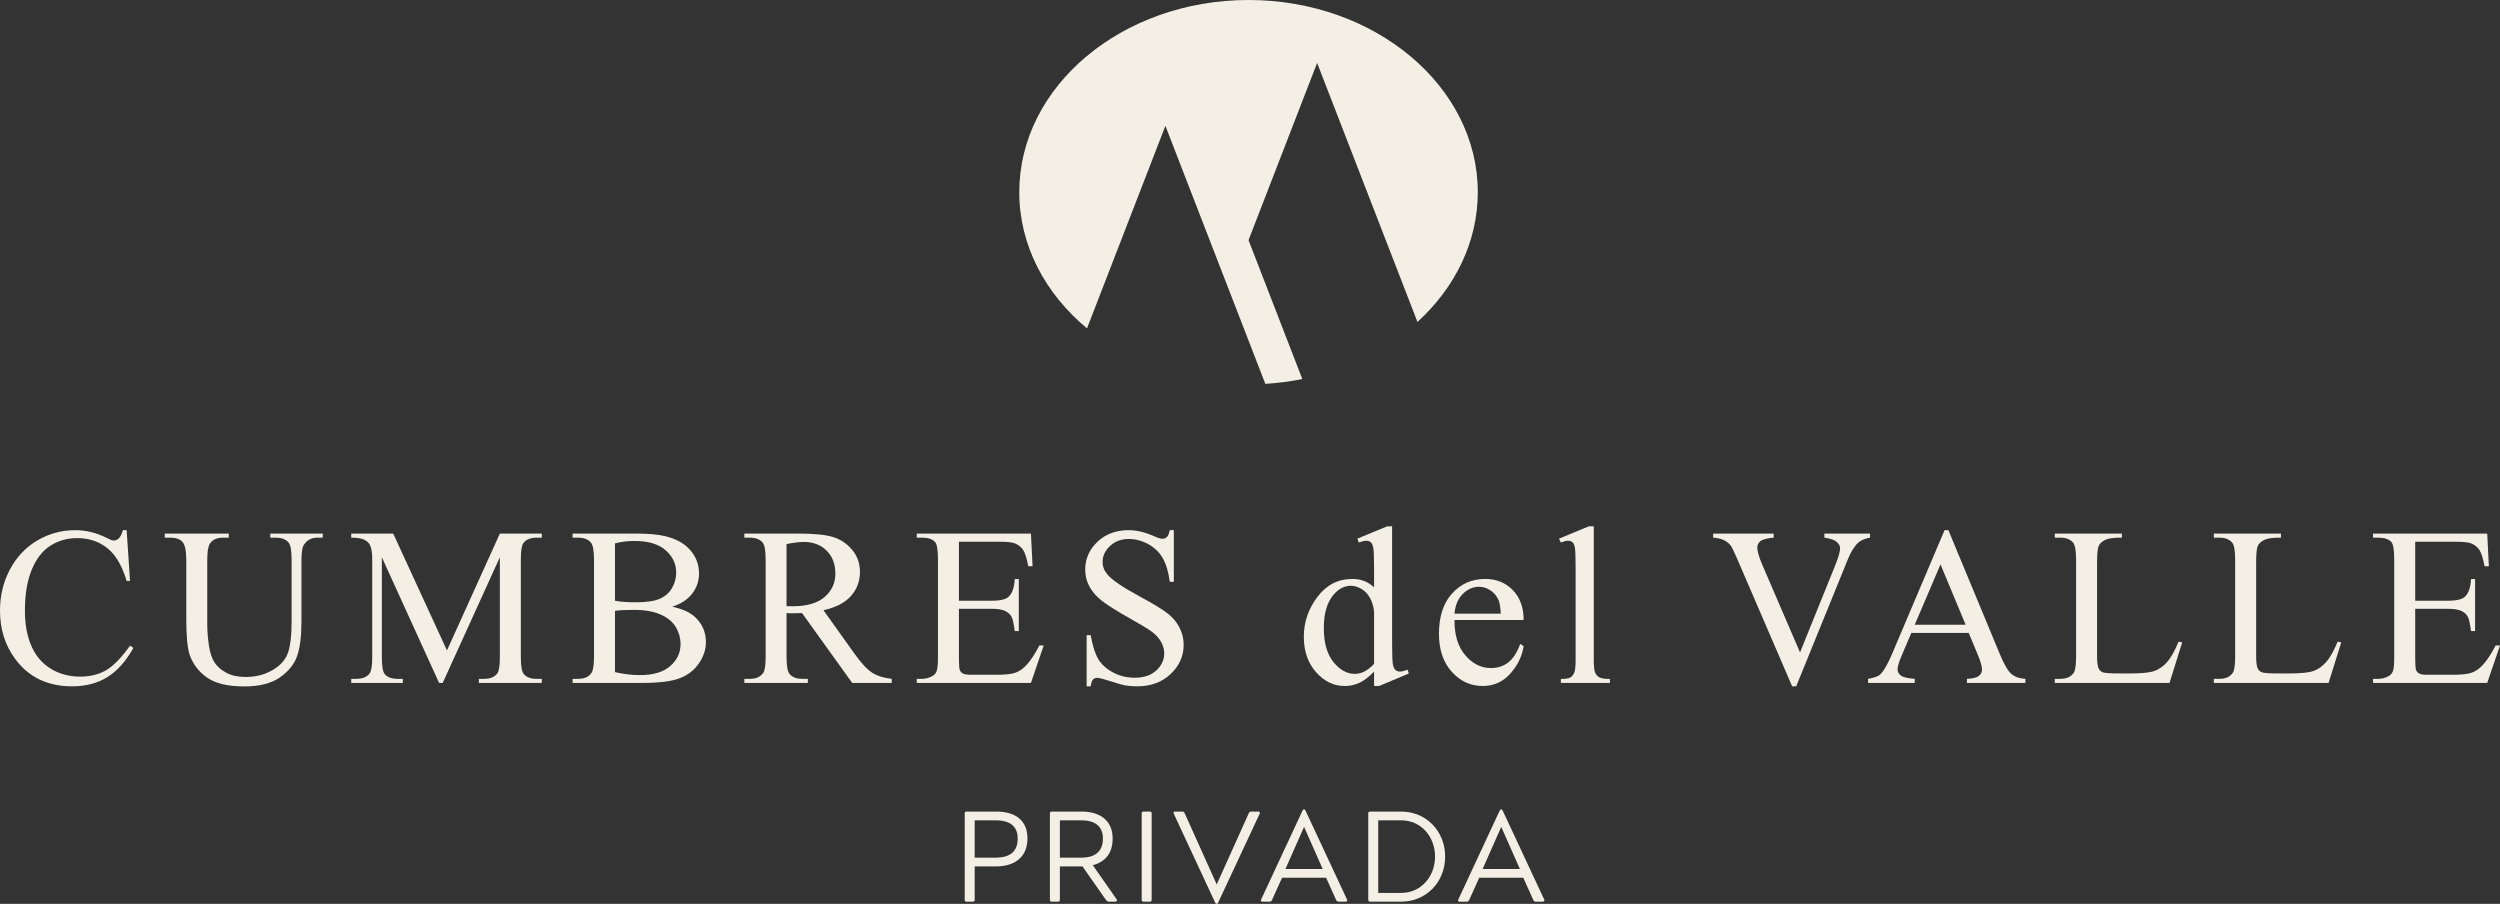<svg width="260" height="94" viewBox="0 0 260 94" fill="none" xmlns="http://www.w3.org/2000/svg">
<rect x="0" y="0" width="260" height="94" fill="#333333" stroke="none"/>
<g clip-path="url(#clip0_113_571)">
<path d="M153.69 19.986C153.69 25.185 151.311 29.924 147.416 33.483L136.981 6.545L129.847 24.974L135.441 39.417C134.194 39.672 132.909 39.842 131.594 39.921L127.825 30.189L121.202 13.088L113.047 34.153C108.7 30.533 106.004 25.518 106.004 19.986C106.004 8.965 116.7 0 129.847 0C142.994 0 153.69 8.965 153.69 19.986Z" fill="#F4EFE5"/>
<path d="M100.329 84.618C100.329 84.431 100.382 84.404 100.539 84.404H103.624C105.226 84.404 106.854 85.033 106.854 87.201C106.854 89.37 105.226 90.106 103.624 90.106H101.366V93.558C101.366 93.719 101.327 93.772 101.156 93.772H100.539C100.369 93.772 100.329 93.719 100.329 93.558V84.618H100.329ZM101.366 89.195H103.559C105.384 89.195 105.843 88.219 105.843 87.201C105.843 86.264 105.384 85.314 103.559 85.314H101.366V89.195Z" fill="#F4EFE5"/>
<path d="M109.19 84.618C109.19 84.458 109.243 84.404 109.4 84.404H112.525C114.022 84.404 115.715 85.047 115.715 87.215C115.715 88.807 114.875 89.65 113.654 89.985L116.122 93.518C116.228 93.692 116.122 93.772 115.965 93.772H115.348C115.191 93.772 115.085 93.692 114.994 93.558L112.578 90.105H110.228V93.558C110.228 93.732 110.175 93.772 110.018 93.772H109.401C109.243 93.772 109.191 93.746 109.191 93.558V84.618L109.19 84.618ZM110.228 89.195H112.46C114.022 89.195 114.704 88.433 114.704 87.215C114.704 85.876 113.812 85.314 112.46 85.314H110.228V89.195Z" fill="#F4EFE5"/>
<path d="M118.945 93.772C118.787 93.772 118.735 93.719 118.735 93.558V84.618C118.735 84.458 118.787 84.404 118.945 84.404H119.575C119.732 84.404 119.772 84.458 119.772 84.618V93.558C119.772 93.719 119.732 93.772 119.575 93.772H118.945Z" fill="#F4EFE5"/>
<path d="M126.52 94C126.441 94 126.428 93.947 126.349 93.813L122.069 84.618C122.016 84.498 122.069 84.404 122.187 84.404H122.948C123.093 84.404 123.145 84.444 123.224 84.618L126.532 91.966H126.546L129.854 84.618C129.933 84.444 129.999 84.404 130.117 84.404H130.878C131.023 84.404 131.049 84.511 131.01 84.618L126.716 93.813C126.651 93.933 126.625 94 126.559 94H126.52Z" fill="#F4EFE5"/>
<path d="M135.434 84.364C135.499 84.257 135.525 84.177 135.604 84.177H135.644C135.709 84.177 135.749 84.257 135.801 84.364L140.094 93.558C140.147 93.679 140.094 93.772 139.963 93.772H139.201C139.07 93.772 139.018 93.719 138.939 93.558L137.915 91.283H133.333L132.309 93.558C132.23 93.719 132.177 93.772 132.033 93.772H131.272C131.153 93.772 131.101 93.679 131.153 93.558L135.434 84.364ZM137.56 90.373L135.63 86.01H135.617L133.687 90.373H137.56H137.56Z" fill="#F4EFE5"/>
<path d="M142.299 84.618C142.299 84.458 142.352 84.404 142.509 84.404H145.726C148.312 84.404 150.295 86.425 150.295 89.088C150.295 91.751 148.313 93.772 145.726 93.772H142.509C142.365 93.772 142.299 93.719 142.299 93.558V84.618V84.618ZM145.713 92.862C147.853 92.862 149.245 91.096 149.245 89.088C149.245 87.067 147.853 85.314 145.713 85.314H143.337V92.862L145.713 92.862Z" fill="#F4EFE5"/>
<path d="M155.94 84.364C156.005 84.257 156.032 84.177 156.11 84.177H156.15C156.215 84.177 156.255 84.257 156.307 84.364L160.601 93.558C160.653 93.679 160.601 93.772 160.469 93.772H159.708C159.577 93.772 159.524 93.719 159.445 93.558L158.421 91.283H153.839L152.815 93.558C152.736 93.719 152.684 93.772 152.539 93.772H151.778C151.66 93.772 151.607 93.679 151.66 93.558L155.94 84.364ZM158.067 90.373L156.137 86.01H156.123L154.193 90.373H158.067Z" fill="#F4EFE5"/>
<path d="M13.171 55.137L13.523 60.417H13.171C12.701 58.836 12.03 57.699 11.159 57.004C10.288 56.309 9.243 55.962 8.023 55.962C7 55.962 6.076 56.223 5.25 56.746C4.424 57.269 3.775 58.103 3.301 59.249C2.828 60.394 2.591 61.818 2.591 63.521C2.591 64.926 2.814 66.144 3.261 67.174C3.708 68.205 4.381 68.996 5.279 69.545C6.176 70.095 7.201 70.37 8.352 70.37C9.352 70.37 10.235 70.154 11 69.723C11.765 69.292 12.606 68.434 13.523 67.152L13.875 67.381C13.102 68.763 12.201 69.775 11.171 70.416C10.14 71.058 8.916 71.378 7.5 71.378C4.947 71.378 2.969 70.424 1.568 68.515C0.522 67.094 -0 65.422 -0 63.498C-0 61.948 0.344 60.524 1.034 59.226C1.723 57.928 2.672 56.922 3.88 56.208C5.089 55.494 6.409 55.137 7.841 55.137C8.954 55.137 10.053 55.412 11.136 55.962C11.454 56.13 11.682 56.214 11.818 56.214C12.023 56.214 12.2 56.141 12.352 55.996C12.549 55.79 12.689 55.504 12.773 55.137H13.17L13.171 55.137Z" fill="#F4EFE5"/>
<path d="M28.112 55.916V55.492H33.566V55.916H32.987C32.381 55.916 31.915 56.172 31.589 56.683C31.43 56.92 31.351 57.47 31.351 58.332V64.632C31.351 66.189 31.197 67.398 30.89 68.257C30.584 69.116 29.981 69.852 29.084 70.467C28.186 71.082 26.964 71.389 25.419 71.389C23.737 71.389 22.46 71.095 21.589 70.507C20.718 69.919 20.1 69.129 19.737 68.137C19.494 67.457 19.373 66.182 19.373 64.311V58.241C19.373 57.286 19.242 56.66 18.981 56.362C18.72 56.065 18.297 55.916 17.714 55.916H17.134V55.492H23.794V55.916H23.203C22.566 55.916 22.112 56.118 21.839 56.523C21.65 56.798 21.555 57.37 21.555 58.241V65.01C21.555 65.613 21.61 66.304 21.72 67.083C21.829 67.862 22.028 68.469 22.317 68.904C22.604 69.339 23.019 69.698 23.561 69.981C24.102 70.263 24.767 70.404 25.555 70.404C26.562 70.404 27.464 70.183 28.26 69.74C29.055 69.297 29.599 68.73 29.89 68.039C30.182 67.348 30.328 66.178 30.328 64.529V58.241C30.328 57.271 30.222 56.664 30.01 56.42C29.714 56.084 29.275 55.916 28.691 55.916H28.112Z" fill="#F4EFE5"/>
<path d="M45.666 71.023L39.712 57.955V68.331C39.712 69.286 39.814 69.881 40.019 70.118C40.299 70.439 40.742 70.599 41.348 70.599H41.894V71.023H36.53V70.599H37.076C37.727 70.599 38.189 70.401 38.462 70.004C38.628 69.759 38.712 69.202 38.712 68.332V58.184C38.712 57.497 38.636 57 38.485 56.695C38.379 56.474 38.184 56.288 37.9 56.139C37.615 55.99 37.159 55.916 36.53 55.916V55.492H40.894L46.485 67.644L51.985 55.492H56.349V55.916H55.814C55.156 55.916 54.689 56.115 54.417 56.512C54.25 56.756 54.167 57.313 54.167 58.184V68.332C54.167 69.286 54.273 69.882 54.485 70.118C54.765 70.439 55.208 70.6 55.814 70.6H56.349V71.023H49.803V70.6H50.349C51.008 70.6 51.47 70.401 51.735 70.004C51.901 69.76 51.985 69.202 51.985 68.332V57.955L46.042 71.023H45.667L45.666 71.023Z" fill="#F4EFE5"/>
<path d="M69.915 63.097C70.983 63.326 71.782 63.693 72.312 64.197C73.047 64.899 73.415 65.758 73.415 66.773C73.415 67.545 73.172 68.284 72.687 68.99C72.202 69.696 71.537 70.211 70.693 70.536C69.848 70.861 68.558 71.023 66.823 71.023H59.551V70.599H60.13C60.774 70.599 61.236 70.393 61.516 69.981C61.691 69.713 61.778 69.145 61.778 68.274V58.241C61.778 57.279 61.668 56.672 61.448 56.42C61.153 56.084 60.714 55.916 60.13 55.916H59.551V55.492H66.21C67.452 55.492 68.448 55.583 69.198 55.767C70.335 56.041 71.202 56.528 71.801 57.227C72.399 57.926 72.699 58.729 72.699 59.638C72.699 60.417 72.463 61.113 71.994 61.728C71.524 62.343 70.831 62.799 69.915 63.097V63.097ZM63.96 62.479C64.24 62.532 64.56 62.572 64.92 62.599C65.279 62.626 65.676 62.639 66.108 62.639C67.213 62.639 68.045 62.519 68.602 62.278C69.159 62.038 69.585 61.67 69.88 61.173C70.176 60.677 70.323 60.135 70.323 59.547C70.323 58.638 69.956 57.863 69.221 57.222C68.486 56.58 67.415 56.26 66.005 56.26C65.248 56.26 64.566 56.344 63.96 56.512V62.479L63.96 62.479ZM63.96 69.9C64.838 70.107 65.706 70.21 66.562 70.21C67.933 70.21 68.978 69.899 69.698 69.276C70.418 68.654 70.778 67.885 70.778 66.968C70.778 66.365 70.615 65.785 70.29 65.228C69.964 64.67 69.433 64.231 68.698 63.91C67.963 63.59 67.055 63.429 65.971 63.429C65.501 63.429 65.1 63.437 64.767 63.452C64.433 63.468 64.164 63.494 63.96 63.532V69.901V69.9Z" fill="#F4EFE5"/>
<path d="M92.742 71.023H88.628L83.412 63.761C83.025 63.777 82.711 63.784 82.469 63.784C82.37 63.784 82.264 63.783 82.151 63.779C82.037 63.775 81.919 63.769 81.799 63.761V68.274C81.799 69.251 81.904 69.859 82.117 70.095C82.404 70.431 82.836 70.599 83.412 70.599H84.014V71.023H77.412V70.599H77.991C78.643 70.599 79.109 70.386 79.389 69.958C79.548 69.721 79.628 69.16 79.628 68.274V58.241C79.628 57.264 79.522 56.656 79.31 56.42C79.014 56.084 78.575 55.916 77.991 55.916H77.412V55.492H83.025C84.662 55.492 85.868 55.612 86.645 55.853C87.421 56.093 88.081 56.536 88.622 57.181C89.164 57.826 89.435 58.596 89.435 59.489C89.435 60.444 89.126 61.272 88.508 61.975C87.891 62.677 86.934 63.173 85.639 63.464L88.821 67.919C89.548 68.942 90.173 69.622 90.696 69.957C91.219 70.293 91.9 70.507 92.741 70.599V71.023H92.742ZM81.799 63.04C81.942 63.04 82.067 63.042 82.174 63.045C82.28 63.049 82.367 63.051 82.435 63.051C83.905 63.051 85.013 62.73 85.759 62.089C86.505 61.447 86.878 60.63 86.878 59.638C86.878 58.668 86.577 57.88 85.975 57.273C85.373 56.666 84.575 56.362 83.583 56.362C83.143 56.362 82.549 56.435 81.799 56.58V63.04H81.799Z" fill="#F4EFE5"/>
<path d="M99.728 56.339V62.479H103.115C103.994 62.479 104.581 62.345 104.876 62.078C105.27 61.727 105.49 61.108 105.535 60.222H105.956V65.628H105.535C105.429 64.873 105.323 64.388 105.217 64.174C105.081 63.907 104.857 63.697 104.547 63.544C104.236 63.391 103.758 63.315 103.115 63.315H99.728V68.434C99.728 69.122 99.759 69.54 99.82 69.689C99.88 69.838 99.986 69.956 100.138 70.044C100.289 70.132 100.577 70.175 101.001 70.175H103.615C104.486 70.175 105.119 70.114 105.513 69.992C105.906 69.87 106.285 69.63 106.649 69.271C107.119 68.797 107.6 68.083 108.092 67.129H108.547L107.217 71.023H95.342V70.599H95.888C96.251 70.599 96.596 70.511 96.922 70.336C97.164 70.214 97.329 70.031 97.416 69.786C97.503 69.542 97.547 69.042 97.547 68.286V58.195C97.547 57.21 97.448 56.603 97.251 56.374C96.978 56.069 96.524 55.916 95.888 55.916H95.342V55.492H107.217L107.388 58.894H106.944C106.785 58.077 106.609 57.516 106.416 57.21C106.223 56.905 105.937 56.672 105.558 56.512C105.255 56.397 104.721 56.34 103.955 56.34H99.728V56.339Z" fill="#F4EFE5"/>
<path d="M122.078 55.137V60.508H121.658C121.522 59.477 121.277 58.657 120.925 58.046C120.573 57.435 120.071 56.95 119.419 56.591C118.768 56.233 118.093 56.053 117.397 56.053C116.608 56.053 115.957 56.296 115.442 56.781C114.927 57.266 114.669 57.817 114.669 58.436C114.669 58.909 114.832 59.341 115.158 59.73C115.627 60.302 116.745 61.066 118.51 62.02C119.949 62.799 120.932 63.397 121.459 63.813C121.985 64.229 122.391 64.72 122.675 65.285C122.959 65.85 123.101 66.442 123.101 67.06C123.101 68.236 122.648 69.249 121.743 70.101C120.838 70.953 119.673 71.378 118.249 71.378C117.802 71.378 117.381 71.344 116.987 71.275C116.752 71.237 116.266 71.097 115.527 70.857C114.788 70.616 114.321 70.496 114.124 70.496C113.934 70.496 113.785 70.553 113.675 70.668C113.565 70.782 113.484 71.019 113.431 71.378H113.01V66.052H113.431C113.627 67.167 113.893 68.001 114.226 68.555C114.56 69.108 115.069 69.568 115.755 69.935C116.44 70.301 117.192 70.484 118.01 70.484C118.957 70.484 119.705 70.233 120.255 69.729C120.804 69.225 121.079 68.629 121.079 67.942C121.079 67.56 120.974 67.174 120.766 66.785C120.558 66.396 120.234 66.033 119.794 65.697C119.499 65.468 118.692 64.981 117.374 64.237C116.056 63.492 115.118 62.899 114.561 62.456C114.004 62.013 113.582 61.524 113.294 60.99C113.006 60.455 112.863 59.867 112.863 59.226C112.863 58.111 113.287 57.151 114.135 56.345C114.984 55.54 116.063 55.137 117.374 55.137C118.192 55.137 119.06 55.34 119.976 55.744C120.401 55.935 120.7 56.03 120.874 56.03C121.071 56.03 121.232 55.971 121.357 55.853C121.482 55.735 121.582 55.496 121.658 55.137H122.079L122.078 55.137Z" fill="#F4EFE5"/>
<path d="M142.904 69.843C142.396 70.378 141.9 70.761 141.415 70.994C140.93 71.227 140.407 71.344 139.847 71.344C138.71 71.344 137.718 70.864 136.869 69.906C136.021 68.948 135.597 67.717 135.597 66.212C135.597 64.708 136.066 63.332 137.006 62.083C137.945 60.835 139.154 60.211 140.631 60.211C141.548 60.211 142.305 60.505 142.904 61.093V59.157C142.904 57.958 142.875 57.222 142.818 56.947C142.762 56.672 142.673 56.485 142.552 56.385C142.43 56.286 142.279 56.236 142.097 56.236C141.9 56.236 141.638 56.298 141.313 56.42L141.165 56.019L144.267 54.736H144.779V66.865C144.779 68.095 144.807 68.845 144.864 69.116C144.921 69.387 145.012 69.576 145.137 69.683C145.262 69.79 145.408 69.843 145.574 69.843C145.779 69.843 146.051 69.778 146.393 69.648L146.517 70.049L143.427 71.343H142.904L142.904 69.843ZM142.904 69.041V63.635C142.858 63.116 142.722 62.643 142.495 62.215C142.267 61.788 141.966 61.465 141.591 61.247C141.216 61.029 140.851 60.921 140.495 60.921C139.828 60.921 139.233 61.223 138.711 61.826C138.021 62.62 137.677 63.781 137.677 65.308C137.677 66.85 138.01 68.032 138.676 68.853C139.343 69.673 140.086 70.084 140.904 70.084C141.593 70.084 142.26 69.736 142.904 69.041V69.041Z" fill="#F4EFE5"/>
<path d="M151.265 64.483C151.258 66.041 151.633 67.263 152.39 68.148C153.148 69.034 154.038 69.477 155.061 69.477C155.742 69.477 156.335 69.287 156.839 68.91C157.343 68.532 157.765 67.885 158.106 66.968L158.458 67.197C158.299 68.243 157.837 69.196 157.072 70.055C156.307 70.914 155.348 71.343 154.197 71.343C152.947 71.343 151.877 70.853 150.987 69.871C150.097 68.89 149.652 67.571 149.652 65.914C149.652 64.12 150.108 62.721 151.021 61.717C151.934 60.713 153.08 60.21 154.459 60.21C155.625 60.21 156.583 60.598 157.334 61.373C158.084 62.148 158.459 63.184 158.459 64.482H151.265L151.265 64.483ZM151.265 63.819H156.083C156.045 63.147 155.966 62.673 155.845 62.398C155.655 61.971 155.373 61.635 154.998 61.391C154.623 61.146 154.231 61.024 153.822 61.024C153.193 61.024 152.63 61.27 152.134 61.763C151.638 62.255 151.348 62.941 151.265 63.819Z" fill="#F4EFE5"/>
<path d="M165.752 54.736V68.652C165.752 69.309 165.799 69.744 165.894 69.958C165.989 70.171 166.134 70.334 166.331 70.444C166.528 70.555 166.896 70.611 167.433 70.611V71.023H162.331V70.611C162.808 70.611 163.134 70.561 163.308 70.462C163.483 70.362 163.619 70.198 163.718 69.969C163.816 69.74 163.865 69.301 163.865 68.652V59.123C163.865 57.94 163.839 57.212 163.786 56.941C163.732 56.67 163.647 56.485 163.53 56.386C163.412 56.286 163.263 56.237 163.081 56.237C162.884 56.237 162.634 56.298 162.331 56.42L162.138 56.019L165.24 54.736H165.752L165.752 54.736Z" fill="#F4EFE5"/>
<path d="M194.486 55.492V55.916C193.941 56.015 193.527 56.191 193.247 56.443C192.846 56.817 192.49 57.389 192.179 58.161L186.804 71.378H186.384L180.611 57.989C180.315 57.301 180.107 56.882 179.986 56.729C179.796 56.492 179.563 56.307 179.287 56.173C179.011 56.04 178.637 55.954 178.168 55.915V55.492H184.463V55.915C183.751 55.984 183.289 56.106 183.077 56.282C182.864 56.458 182.759 56.683 182.759 56.958C182.759 57.339 182.933 57.935 183.281 58.745L187.202 67.85L190.838 58.859C191.194 57.973 191.372 57.359 191.372 57.015C191.372 56.794 191.262 56.582 191.043 56.379C190.823 56.177 190.452 56.034 189.929 55.95C189.891 55.942 189.827 55.931 189.736 55.915V55.492L194.486 55.492Z" fill="#F4EFE5"/>
<path d="M204.745 65.823H198.779L197.734 68.274C197.476 68.877 197.347 69.328 197.347 69.626C197.347 69.862 197.459 70.07 197.683 70.25C197.906 70.429 198.389 70.546 199.131 70.599V71.023H194.279V70.599C194.923 70.484 195.34 70.336 195.529 70.153C195.916 69.786 196.344 69.041 196.813 67.919L202.234 55.137H202.631L207.995 68.057C208.427 69.095 208.819 69.769 209.171 70.078C209.524 70.388 210.014 70.561 210.643 70.6V71.023H204.563V70.6C205.177 70.569 205.592 70.466 205.808 70.29C206.024 70.115 206.131 69.901 206.131 69.649C206.131 69.313 205.98 68.782 205.677 68.057L204.745 65.824V65.823ZM204.427 64.975L201.813 58.699L199.131 64.975H204.427Z" fill="#F4EFE5"/>
<path d="M226.573 66.728L226.948 66.808L225.63 71.023H213.698V70.599H214.277C214.928 70.599 215.395 70.385 215.675 69.957C215.834 69.713 215.913 69.148 215.913 68.262V58.24C215.913 57.271 215.807 56.664 215.595 56.419C215.3 56.084 214.86 55.915 214.277 55.915H213.698V55.492H220.675V55.915C219.856 55.908 219.283 55.984 218.953 56.144C218.624 56.305 218.398 56.507 218.277 56.751C218.156 56.996 218.095 57.58 218.095 58.504V68.262C218.095 68.896 218.156 69.331 218.277 69.568C218.368 69.728 218.508 69.846 218.697 69.923C218.886 69.999 219.477 70.037 220.47 70.037H221.595C222.777 70.037 223.607 69.949 224.084 69.774C224.561 69.598 224.997 69.287 225.391 68.84C225.785 68.394 226.179 67.689 226.572 66.727L226.573 66.728Z" fill="#F4EFE5"/>
<path d="M243.116 66.728L243.491 66.808L242.173 71.023H230.241V70.599H230.821C231.472 70.599 231.938 70.385 232.219 69.957C232.377 69.713 232.457 69.148 232.457 68.262V58.24C232.457 57.271 232.351 56.664 232.139 56.419C231.843 56.084 231.404 55.915 230.821 55.915H230.241V55.492H237.218V55.915C236.4 55.908 235.826 55.984 235.497 56.144C235.167 56.305 234.942 56.507 234.821 56.751C234.699 56.996 234.639 57.58 234.639 58.504V68.262C234.639 68.896 234.699 69.331 234.821 69.568C234.911 69.728 235.052 69.846 235.241 69.923C235.43 69.999 236.021 70.037 237.014 70.037H238.139C239.321 70.037 240.15 69.949 240.627 69.774C241.105 69.598 241.54 69.287 241.934 68.84C242.328 68.394 242.722 67.689 243.116 66.727L243.116 66.728Z" fill="#F4EFE5"/>
<path d="M251.182 56.339V62.479H254.568C255.447 62.479 256.034 62.345 256.33 62.078C256.724 61.727 256.943 61.108 256.989 60.222H257.409V65.628H256.989C256.883 64.873 256.777 64.388 256.671 64.174C256.534 63.907 256.311 63.697 256 63.544C255.689 63.391 255.212 63.315 254.569 63.315H251.182V68.434C251.182 69.122 251.212 69.54 251.273 69.689C251.334 69.838 251.439 69.956 251.591 70.044C251.743 70.132 252.03 70.175 252.455 70.175H255.068C255.939 70.175 256.572 70.114 256.966 69.992C257.36 69.87 257.739 69.63 258.103 69.271C258.572 68.797 259.053 68.083 259.546 67.129H260L258.671 71.023H246.796V70.599H247.341C247.705 70.599 248.05 70.511 248.375 70.336C248.618 70.214 248.782 70.031 248.87 69.786C248.957 69.542 249 69.042 249 68.286V58.195C249 57.21 248.902 56.603 248.705 56.374C248.432 56.069 247.977 55.916 247.341 55.916H246.796V55.492H258.671L258.841 58.894H258.398C258.239 58.077 258.063 57.516 257.87 57.21C257.676 56.905 257.39 56.672 257.011 56.512C256.708 56.397 256.174 56.34 255.409 56.34H251.182V56.339Z" fill="#F4EFE5"/>
</g>
<defs>
<clipPath id="clip0_113_571">
<rect width="260" height="94" fill="white"/>
</clipPath>
</defs>
</svg>
